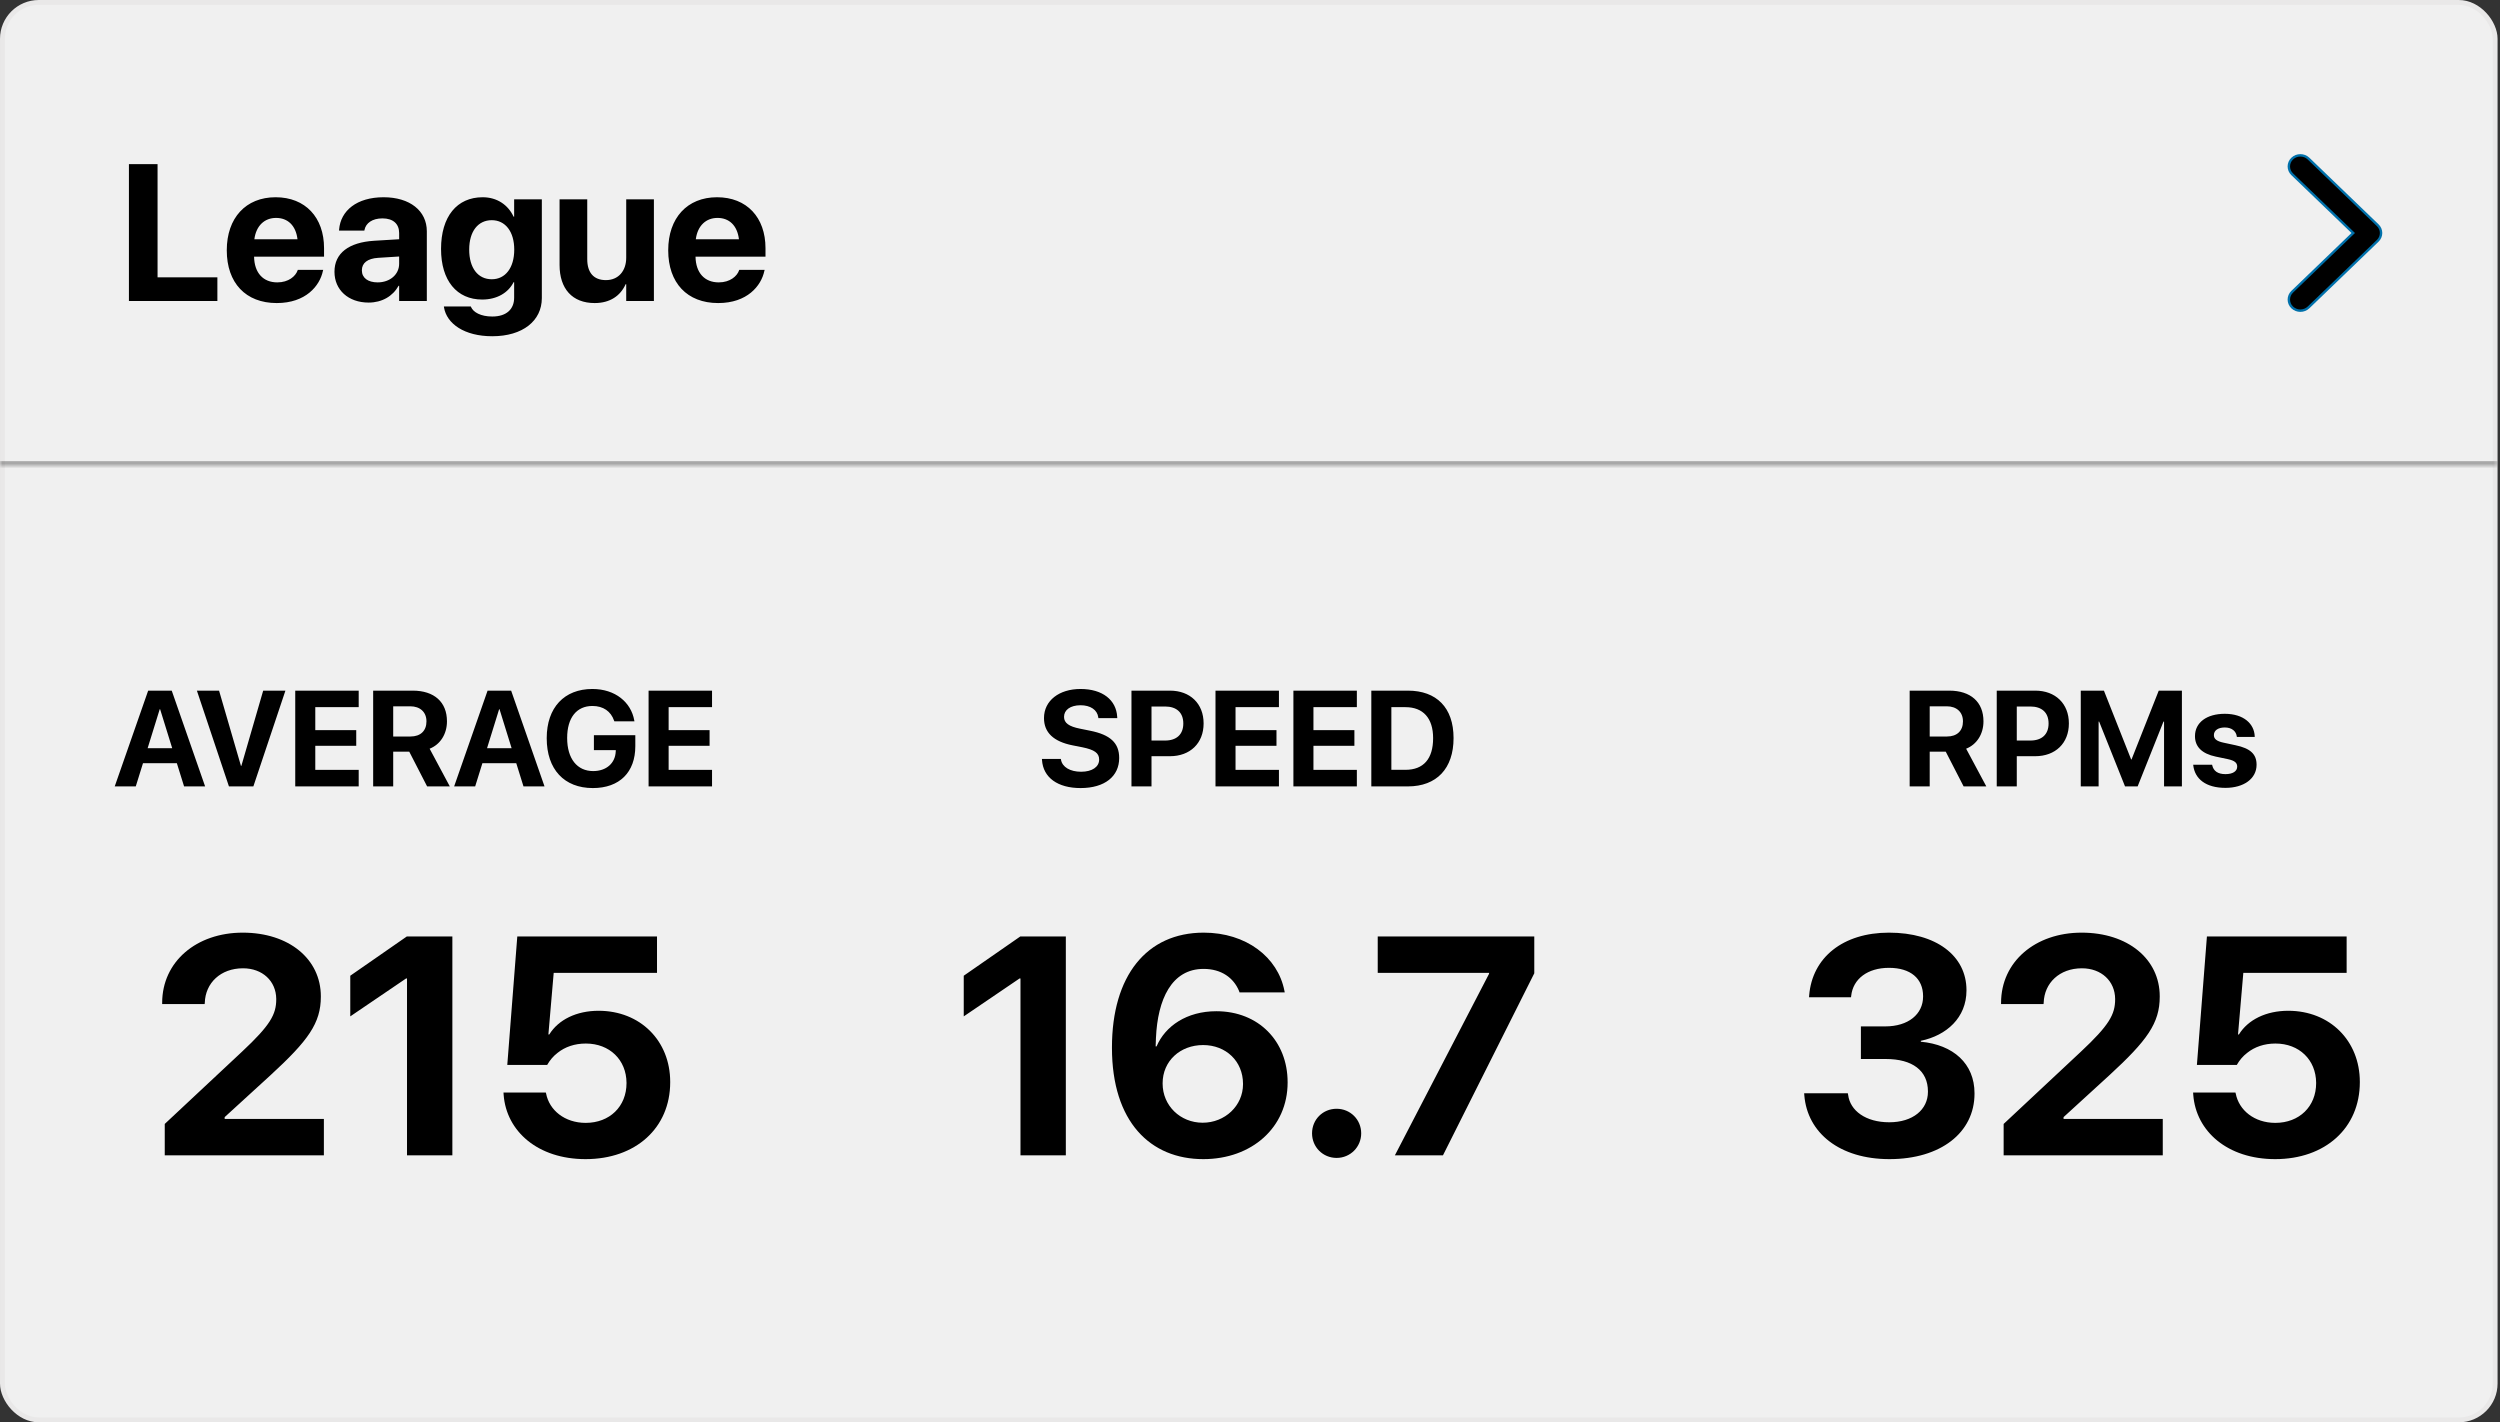 <svg width="515" height="293" viewBox="0 0 515 293" fill="none" xmlns="http://www.w3.org/2000/svg">
<rect x="0" y="0" width="515" height="293" fill="#333333" stroke="none"/>
<rect x="0.5" y="0.5" width="513.5" height="292" rx="7.5" fill="#F0F0F0"/>
<rect x="0.5" y="0.5" width="513.5" height="292" rx="7.5" stroke="#E9E8E8"/>
<mask id="path-2-inside-1_1054_151" fill="white">
<path d="M0 0H514.5V96H0V0Z"/>
</mask>
<path d="M514.5 95H0V97H514.5V95Z" fill="black" fill-opacity="0.3" mask="url(#path-2-inside-1_1054_151)"/>
<path d="M26.559 62V33.816H32.457V57.137H44.781V62H26.559ZM57.008 62.43C50.602 62.43 46.715 58.27 46.715 51.57V51.551C46.715 44.891 50.641 40.633 56.773 40.633C62.906 40.633 66.754 44.793 66.754 51.121V52.879H52.34C52.398 56.219 54.215 58.172 57.125 58.172C59.469 58.172 60.895 56.883 61.305 55.711L61.344 55.594H66.578L66.519 55.809C65.875 58.895 62.984 62.43 57.008 62.43ZM56.871 44.891C54.527 44.891 52.77 46.453 52.398 49.285H61.285C60.934 46.395 59.234 44.891 56.871 44.891ZM75.934 62.332C71.734 62.332 68.902 59.695 68.902 56.004V55.965C68.902 52.156 71.852 49.93 77.047 49.598L82.223 49.285V47.996C82.223 46.141 81.012 44.988 78.785 44.988C76.656 44.988 75.367 45.984 75.094 47.332L75.055 47.508H69.84L69.859 47.273C70.172 43.406 73.492 40.633 79.019 40.633C84.43 40.633 87.926 43.426 87.926 47.645V62H82.223V58.875H82.106C80.914 61.023 78.688 62.332 75.934 62.332ZM74.547 55.711C74.547 57.254 75.816 58.172 77.789 58.172C80.348 58.172 82.223 56.531 82.223 54.344V52.84L77.906 53.113C75.699 53.25 74.547 54.188 74.547 55.672V55.711ZM101.402 69.266C95.641 69.266 92.008 66.668 91.461 63.309L91.441 63.133H96.988L97.047 63.27C97.496 64.305 99.019 65.203 101.402 65.203C104.352 65.203 105.914 63.68 105.914 61.336V58.133H105.797C104.703 60.32 102.359 61.707 99.332 61.707C94.098 61.707 90.856 57.801 90.856 51.297V51.277C90.856 44.598 94.137 40.633 99.43 40.633C102.379 40.633 104.664 42.195 105.797 44.637H105.914V41.062H111.617V61.414C111.617 66.082 107.691 69.266 101.402 69.266ZM101.305 57.527C104.098 57.527 105.934 55.184 105.934 51.434V51.414C105.934 47.684 104.078 45.359 101.305 45.359C98.473 45.359 96.656 47.664 96.656 51.414V51.434C96.656 55.203 98.453 57.527 101.305 57.527ZM122.496 62.43C117.887 62.43 115.27 59.48 115.27 54.578V41.062H120.973V53.387C120.973 56.121 122.262 57.703 124.82 57.703C127.379 57.703 129 55.828 129 53.094V41.062H134.703V62H129V58.543H128.883C127.809 60.945 125.66 62.43 122.496 62.43ZM147.945 62.43C141.539 62.43 137.652 58.27 137.652 51.57V51.551C137.652 44.891 141.578 40.633 147.711 40.633C153.844 40.633 157.691 44.793 157.691 51.121V52.879H143.277C143.336 56.219 145.152 58.172 148.062 58.172C150.406 58.172 151.832 56.883 152.242 55.711L152.281 55.594H157.516L157.457 55.809C156.812 58.895 153.922 62.43 147.945 62.43ZM147.809 44.891C145.465 44.891 143.707 46.453 143.336 49.285H152.223C151.871 46.395 150.172 44.891 147.809 44.891Z" fill="black"/>
<path d="M472.196 60.098C471.268 60.991 471.268 62.438 472.196 63.331C473.123 64.223 474.627 64.223 475.554 63.331L489.804 49.616C490.732 48.724 490.732 47.276 489.804 46.384L475.554 32.669C474.627 31.777 473.123 31.777 472.196 32.669C471.268 33.562 471.268 35.009 472.196 35.902L484.766 48L472.196 60.098Z" fill="black" stroke="#0070AA" stroke-width="0.5"/>
<path d="M23.633 162L30.523 142.271H35.377L42.254 162H37.92L36.43 157.215H29.457L27.967 162H23.633ZM32.902 146.1L30.414 154.125H35.473L32.984 146.1H32.902ZM47.162 162L40.559 142.271H45.125L49.637 157.775H49.719L54.217 142.271H58.797L52.193 162H47.162ZM60.82 162V142.271H73.891V145.676H64.949V150.406H73.385V153.633H64.949V158.596H73.891V162H60.82ZM76.871 162V142.271H85.019C89.449 142.271 92.074 144.623 92.074 148.588V148.615C92.074 151.213 90.693 153.373 88.506 154.234L92.662 162H87.986L84.309 154.85H81V162H76.871ZM81 151.719H84.568C86.619 151.719 87.85 150.557 87.85 148.615V148.588C87.85 146.701 86.551 145.498 84.514 145.498H81V151.719ZM93.551 162L100.441 142.271H105.295L112.172 162H107.838L106.348 157.215H99.375L97.885 162H93.551ZM102.82 146.1L100.332 154.125H105.391L102.902 146.1H102.82ZM122.125 162.342C116.232 162.342 112.623 158.5 112.623 152.074V152.061C112.623 145.744 116.246 141.93 122.029 141.93C126.773 141.93 130 144.691 130.656 148.396L130.697 148.588H126.555L126.5 148.451C125.844 146.537 124.271 145.43 122.043 145.43C118.789 145.43 116.834 147.836 116.834 152.02V152.033C116.834 156.312 118.912 158.842 122.193 158.842C124.887 158.842 126.732 157.242 126.842 154.809L126.855 154.521H122.344V151.445H130.875V153.715C130.875 159.088 127.621 162.342 122.125 162.342ZM133.609 162V142.271H146.68V145.676H137.738V150.406H146.174V153.633H137.738V158.596H146.68V162H133.609Z" fill="black"/>
<path d="M33.938 238V231.531L49.875 216.625C55.688 211.188 56.906 208.969 56.906 205.844V205.781C56.875 202.094 54.062 199.469 50.062 199.469C45.438 199.469 42.312 202.5 42.188 206.562L42.156 206.844H33.406V206.594C33.406 198.094 40.469 192.125 50 192.125C59.531 192.125 66.094 197.562 66.094 205.25V205.312C66.094 210.781 63.5 214.344 55.719 221.5L46.281 230.125V230.5H66.719V238H33.938ZM83.844 238V201.562H83.656L72.156 209.375V201L83.812 192.906H93.188V238H83.844ZM120.625 238.781C110.812 238.781 104.312 233.062 103.75 225.531L103.719 225.062H112.438L112.5 225.281C113.156 228.688 116.312 231.312 120.656 231.312C125.594 231.312 129.062 227.938 129.062 223.125V223.062C129.031 218.312 125.562 214.969 120.688 214.969C118.375 214.969 116.406 215.656 114.875 216.875C113.969 217.562 113.25 218.438 112.719 219.375H104.5L106.562 192.906H135.344V200.406H114.062L112.969 213.094H113.156C115.031 210.062 118.75 208.219 123.312 208.219C131.875 208.219 138.062 214.375 138.062 222.875V222.938C138.062 232.375 130.938 238.781 120.625 238.781Z" fill="black"/>
<path d="M222.596 162.342C217.906 162.342 214.885 160.195 214.652 156.559L214.639 156.34H218.535L218.562 156.49C218.822 158.021 220.449 158.979 222.705 158.979C224.988 158.979 226.424 157.98 226.424 156.477V156.463C226.424 155.123 225.453 154.453 223.006 153.947L220.928 153.537C217.031 152.758 215.062 150.898 215.062 147.932V147.918C215.062 144.309 218.207 141.93 222.582 141.93C227.148 141.93 229.951 144.213 230.143 147.672L230.156 147.932H226.26L226.246 147.768C226.041 146.223 224.619 145.279 222.582 145.279C220.463 145.293 219.191 146.264 219.191 147.672V147.686C219.191 148.93 220.203 149.654 222.473 150.105L224.564 150.529C228.693 151.35 230.553 153.031 230.553 156.135V156.148C230.553 159.936 227.572 162.342 222.596 162.342ZM233.082 162V142.271H241.012C245.168 142.271 247.943 144.951 247.943 149.012V149.039C247.943 153.1 245.168 155.779 241.012 155.779H237.211V162H233.082ZM240 145.539H237.211V152.553H240C242.365 152.553 243.76 151.295 243.76 149.053V149.025C243.76 146.783 242.365 145.539 240 145.539ZM250.391 162V142.271H263.461V145.676H254.52V150.406H262.955V153.633H254.52V158.596H263.461V162H250.391ZM266.441 162V142.271H279.512V145.676H270.57V150.406H279.006V153.633H270.57V158.596H279.512V162H266.441ZM282.492 162V142.271H290.025C295.932 142.271 299.432 145.785 299.432 152.033V152.061C299.432 158.322 295.945 162 290.025 162H282.492ZM286.621 158.582H289.533C293.225 158.582 295.221 156.34 295.221 152.074V152.047C295.221 147.932 293.156 145.676 289.533 145.676H286.621V158.582Z" fill="black"/>
<path d="M210.219 238V201.562H210.031L198.531 209.375V201L210.188 192.906H219.562V238H210.219ZM247.875 238.781C237 238.781 229.062 231.125 229.062 215.844V215.781C229.062 201 236.219 192.125 247.969 192.125C256.688 192.125 263.25 197.156 264.594 204.125L264.656 204.438H255.344L255.25 204.156C254.125 201.438 251.625 199.594 247.938 199.594C241.344 199.594 238.469 205.875 238.125 213.844C238.094 214.469 238.062 215.094 238.062 215.562H238.25C240.031 211.375 244.469 208.312 250.562 208.312C259.281 208.312 265.25 214.5 265.25 222.938V223C265.25 232.219 257.906 238.781 247.875 238.781ZM239.5 223.219C239.5 227.75 243.125 231.281 247.75 231.281C252.344 231.281 256.062 227.781 256.062 223.344V223.281C256.062 218.594 252.531 215.281 247.844 215.281C243.125 215.281 239.5 218.562 239.5 223.156V223.219ZM275.344 238.531C272.5 238.531 270.281 236.281 270.281 233.469C270.281 230.625 272.5 228.406 275.344 228.406C278.156 228.406 280.406 230.625 280.406 233.469C280.406 236.281 278.156 238.531 275.344 238.531ZM287.344 238L306.75 200.594V200.406H283.812V192.906H316.062V200.5L297.25 238H287.344Z" fill="black"/>
<path d="M393.391 162V142.271H401.539C405.969 142.271 408.594 144.623 408.594 148.588V148.615C408.594 151.213 407.213 153.373 405.025 154.234L409.182 162H404.506L400.828 154.85H397.52V162H393.391ZM397.52 151.719H401.088C403.139 151.719 404.369 150.557 404.369 148.615V148.588C404.369 146.701 403.07 145.498 401.033 145.498H397.52V151.719ZM411.328 162V142.271H419.258C423.414 142.271 426.189 144.951 426.189 149.012V149.039C426.189 153.1 423.414 155.779 419.258 155.779H415.457V162H411.328ZM418.246 145.539H415.457V152.553H418.246C420.611 152.553 422.006 151.295 422.006 149.053V149.025C422.006 146.783 420.611 145.539 418.246 145.539ZM428.637 162V142.271H433.408L439.014 156.449H439.096L444.701 142.271H449.473V162H445.795V148.656H445.672L440.354 162H437.756L432.424 148.656H432.314V162H428.637ZM458.441 162.301C454.381 162.301 452.125 160.428 451.811 157.652L451.797 157.529H455.693L455.721 157.652C455.98 158.801 456.842 159.471 458.441 159.471C459.945 159.471 460.861 158.883 460.861 157.939V157.926C460.861 157.146 460.369 156.695 458.934 156.381L456.445 155.861C453.602 155.26 452.166 153.838 452.166 151.65V151.637C452.166 148.848 454.572 147.043 458.305 147.043C462.201 147.043 464.375 149.107 464.471 151.678V151.814H460.793L460.779 151.705C460.643 150.652 459.781 149.859 458.305 149.859C456.924 149.859 456.062 150.475 456.062 151.418V151.432C456.062 152.184 456.568 152.676 458.045 152.99L460.533 153.523C463.596 154.166 464.854 155.369 464.854 157.529V157.543C464.854 160.414 462.215 162.301 458.441 162.301Z" fill="black"/>
<path d="M389.219 238.781C379 238.781 372.312 233.406 371.688 225.625L371.656 225.219H380.656L380.719 225.562C381.125 228.781 384.312 231.188 389.188 231.188C394.031 231.188 397.156 228.594 397.156 224.906V224.844C397.156 220.531 393.938 218.156 388.5 218.156H383.344V211.438H388.375C393.094 211.438 396.156 208.938 396.156 205.281V205.219C396.156 201.562 393.562 199.375 389.125 199.375C384.719 199.375 381.719 201.656 381.344 205.156L381.312 205.438H372.656L372.688 205.062C373.312 197.25 379.656 192.125 389.125 192.125C398.844 192.125 405.094 196.875 405.094 203.969V204.031C405.094 209.656 400.969 213.312 395.688 214.406V214.594C402.375 215.219 406.75 219.094 406.75 225.219V225.281C406.75 233.344 399.75 238.781 389.219 238.781ZM412.75 238V231.531L428.688 216.625C434.5 211.188 435.719 208.969 435.719 205.844V205.781C435.688 202.094 432.875 199.469 428.875 199.469C424.25 199.469 421.125 202.5 421 206.562L420.969 206.844H412.219V206.594C412.219 198.094 419.281 192.125 428.812 192.125C438.344 192.125 444.906 197.562 444.906 205.25V205.312C444.906 210.781 442.312 214.344 434.531 221.5L425.094 230.125V230.5H445.531V238H412.75ZM468.688 238.781C458.875 238.781 452.375 233.062 451.812 225.531L451.781 225.062H460.5L460.562 225.281C461.219 228.688 464.375 231.312 468.719 231.312C473.656 231.312 477.125 227.938 477.125 223.125V223.062C477.094 218.312 473.625 214.969 468.75 214.969C466.438 214.969 464.469 215.656 462.938 216.875C462.031 217.562 461.312 218.438 460.781 219.375H452.562L454.625 192.906H483.406V200.406H462.125L461.031 213.094H461.219C463.094 210.062 466.812 208.219 471.375 208.219C479.938 208.219 486.125 214.375 486.125 222.875V222.938C486.125 232.375 479 238.781 468.688 238.781Z" fill="black"/>
</svg>
